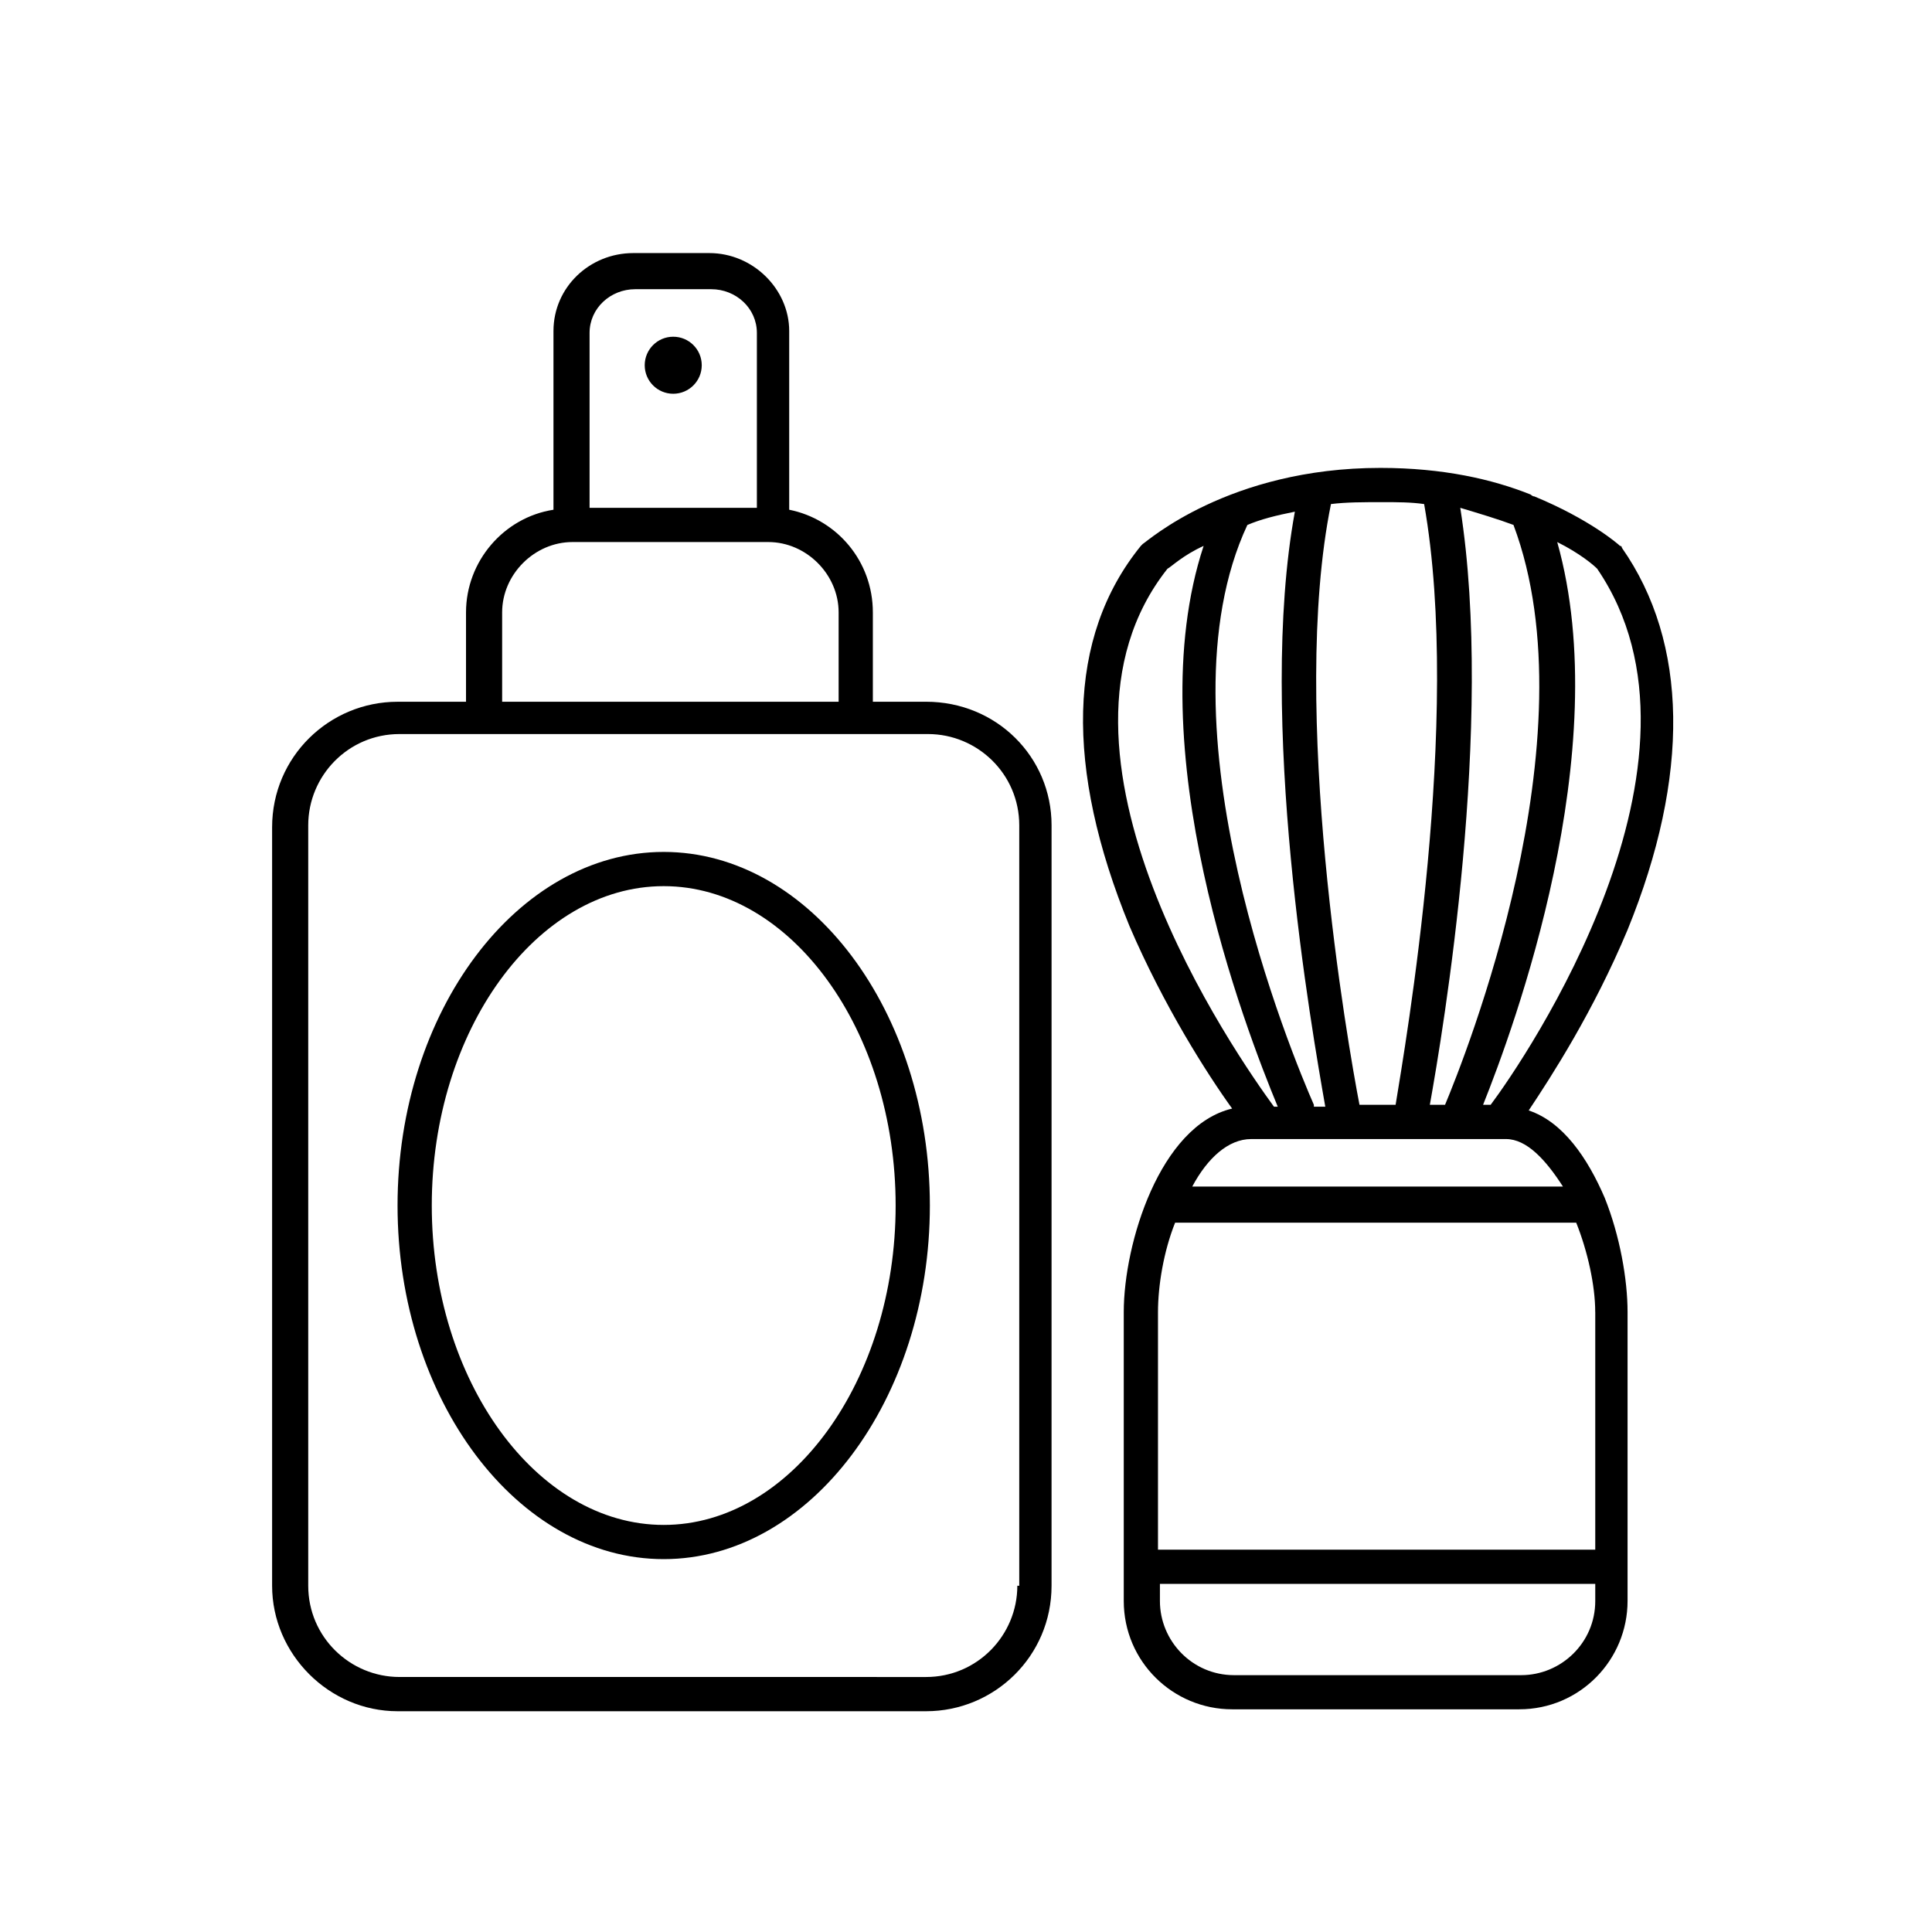 <?xml version="1.0" encoding="UTF-8"?>
<!-- Uploaded to: SVG Repo, www.svgrepo.com, Generator: SVG Repo Mixer Tools -->
<svg fill="#000000" width="800px" height="800px" version="1.1" viewBox="144 144 512 512" xmlns="http://www.w3.org/2000/svg">
 <g>
  <path d="m329.97 240.79c0 4.176-3.383 7.559-7.559 7.559-4.172 0-7.555-3.383-7.555-7.559 0-4.172 3.383-7.555 7.555-7.555 4.176 0 7.559 3.383 7.559 7.555"/>
  <path d="m389.42 329.97h-14.105v-23.68c0-13.602-9.574-24.688-22.168-27.207v-47.359c0-11.082-9.574-20.656-21.16-20.656h-20.152c-11.586 0-21.16 9.07-21.16 20.656v47.363c-13.098 2.016-23.176 13.602-23.176 27.207v23.68h-18.137c-18.137 0-33.25 14.609-33.25 33.25v201.02c0 18.137 15.113 33.25 33.25 33.25h140.06c18.137 0 33.25-14.609 33.25-33.25l0.004-201.53c0-18.137-14.613-32.746-33.254-32.746zm-77.082-109.33h20.152c6.551 0 12.09 5.039 12.09 11.586v46.352h-44.336v-46.352c0.004-6.547 5.543-11.586 12.094-11.586zm-35.266 85.648c0-10.078 8.566-18.641 18.641-18.641h51.891c10.078 0 18.641 8.566 18.641 18.641v23.68h-89.172zm136.53 257.95c0 13.098-10.578 24.184-24.184 24.184l-139.55-0.004c-13.098 0-24.184-10.578-24.184-24.184v-201.52c0-13.098 10.578-24.184 24.184-24.184h140.06c13.098 0 24.184 10.578 24.184 24.184v201.53z"/>
  <path d="m319.89 369.77c-38.793 0-70.535 42.32-70.535 93.707 0 51.387 31.738 93.707 70.535 93.707 38.793 0 70.535-42.32 70.535-93.707-0.004-51.387-31.742-93.707-70.535-93.707zm0 178.35c-33.754 0-61.465-38.289-61.465-84.641 0-46.352 27.711-84.641 61.465-84.641 33.754 0 61.465 38.289 61.465 84.641 0 46.352-27.711 84.641-61.465 84.641z"/>
  <path d="m573.81 289.16c0-0.504-0.504-0.504-0.504-0.504-0.504-0.504-8.062-7.055-22.672-13.098-0.504 0-1.008-0.504-1.008-0.504-10.078-4.031-23.176-7.055-39.801-7.055-40.305 0-61.969 19.648-62.977 20.152l-0.504 0.504c-19.648 24.184-20.152 58.945-3.023 100.76 9.07 21.16 20.656 39.297 27.207 48.367-19.145 4.535-28.719 35.77-28.719 53.906v76.578c0 16.121 13.098 28.719 28.719 28.719h76.074c16.121 0 28.719-13.098 28.719-28.719v-76.578c0-8.566-2.016-20.152-6.047-30.23-4.535-10.578-11.082-20.152-20.152-23.176 6.047-9.07 17.129-26.199 26.199-47.863 16.625-40.805 16.121-76.07-1.512-101.26zm-34.762 147.62h-2.016c8.062-20.152 35.266-93.707 19.648-149.13 6.047 3.023 9.574 6.047 10.578 7.055 34.766 50.883-19.145 129.98-28.211 142.07zm6.043-153.66c21.16 56.43-13.098 141.57-18.137 153.66h-4.031c3.527-19.648 17.129-100.76 8.062-158.2 5.039 1.512 10.078 3.019 14.105 4.531zm-34.762-6.043c4.031 0 7.559 0 11.082 0.504 10.078 56.93-5.039 143.59-7.559 159.2h-9.574c-3.023-15.617-18.641-104.79-7.559-159.2 4.039-0.504 8.57-0.504 13.609-0.504zm-18.137 159.71c-5.543-12.594-42.32-100.76-17.633-153.66 3.527-1.512 7.559-2.519 12.594-3.527-10.078 54.914 4.535 137.54 8.062 157.69h-3.023zm-38.793-142.07c1.008-0.504 4.031-3.527 9.574-6.047-17.633 53.402 11.082 127.97 19.648 148.62h-1.008c-9.574-13.102-66.504-94.215-28.215-142.58zm113.36 196.99v62.977h-115.88v-62.977c0-7.055 1.512-16.121 4.535-23.68h106.3c3.023 7.559 5.035 16.625 5.035 23.68zm-19.648 96.227h-76.074c-11.082 0-19.648-9.07-19.648-19.648v-4.535h115.37v4.535c0 11.086-9.066 19.648-19.648 19.648zm11.086-129.48h-98.242c4.031-7.559 9.574-12.594 15.617-12.594h67.512c5.539-0.004 10.578 5.539 15.113 12.594z"/>
 </g>
</svg>